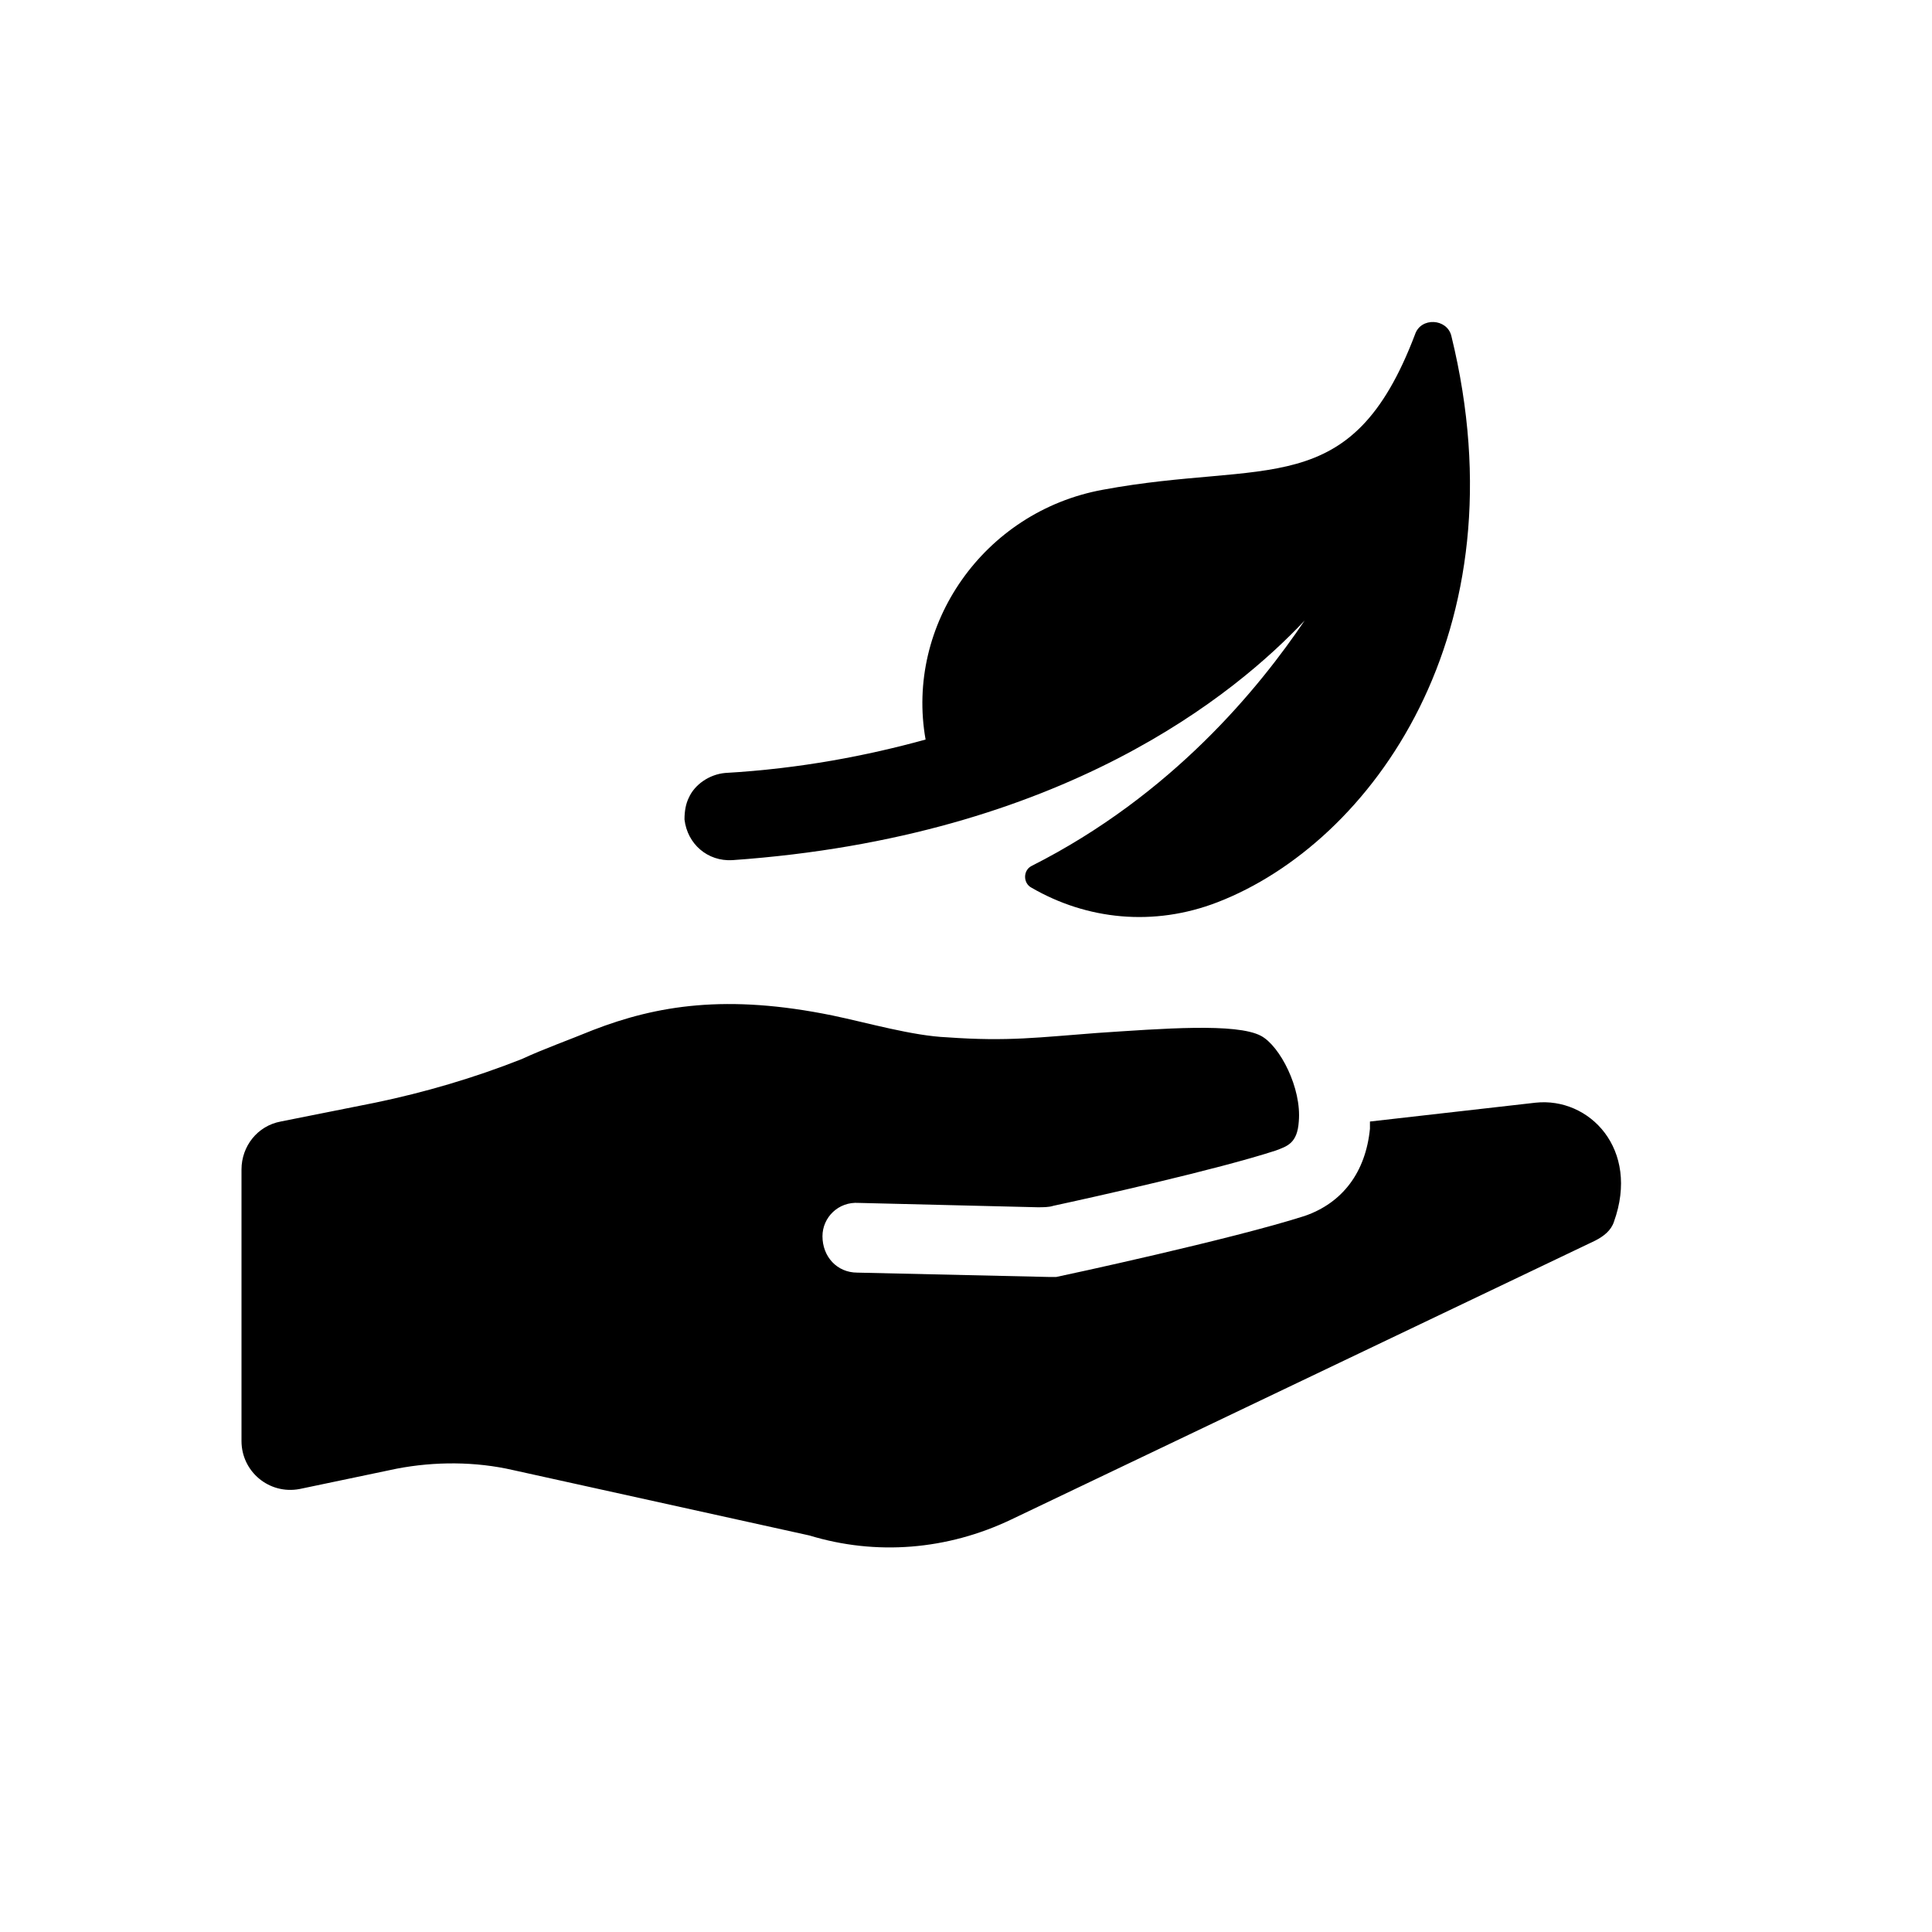 <svg xmlns="http://www.w3.org/2000/svg" width="24" height="24" viewBox="0 0 24 24" fill="none"><path d="M19.075 13.698L17.018 13.932C17.018 13.968 17.018 14.004 17.018 14.022C16.964 14.564 16.676 14.943 16.207 15.105C15.305 15.394 13.212 15.845 13.121 15.863C13.085 15.863 13.067 15.863 13.031 15.863L10.65 15.809C10.397 15.809 10.217 15.61 10.217 15.357C10.217 15.123 10.415 14.925 10.668 14.943L12.887 14.997C12.959 14.997 13.031 14.997 13.085 14.979C13.591 14.87 15.124 14.528 15.846 14.293C15.99 14.239 16.116 14.203 16.134 13.932C16.171 13.517 15.9 12.994 15.665 12.868C15.359 12.705 14.438 12.778 13.627 12.832C12.905 12.886 12.526 12.94 11.768 12.886C11.335 12.868 10.776 12.705 10.343 12.615C9.026 12.345 8.16 12.489 7.366 12.796C7.059 12.922 6.753 13.03 6.482 13.156C5.887 13.391 5.273 13.571 4.66 13.698L3.487 13.932C3.198 13.986 3 14.239 3 14.528V17.901C3 18.28 3.343 18.569 3.722 18.497L4.93 18.244C5.4 18.154 5.905 18.154 6.374 18.262L10.054 19.074C10.884 19.327 11.768 19.255 12.562 18.876L19.815 15.412C19.923 15.357 20.014 15.285 20.049 15.177C20.374 14.275 19.743 13.626 19.075 13.698Z" fill="black"></path><path d="M9.098 10.685C13.212 10.396 15.359 8.61 16.207 7.708C15.647 8.538 14.565 9.873 12.815 10.757C12.707 10.811 12.707 10.973 12.815 11.028C13.5 11.425 14.33 11.515 15.124 11.208C17.037 10.468 18.931 7.852 18.029 4.172C17.975 3.955 17.65 3.937 17.578 4.154C16.784 6.246 15.738 5.705 13.699 6.084C12.219 6.355 11.245 7.762 11.498 9.187C10.776 9.386 9.946 9.548 9.008 9.602C8.81 9.62 8.629 9.747 8.557 9.909C8.521 9.981 8.503 10.071 8.503 10.18C8.539 10.486 8.791 10.703 9.098 10.685Z" fill="black"></path></svg>